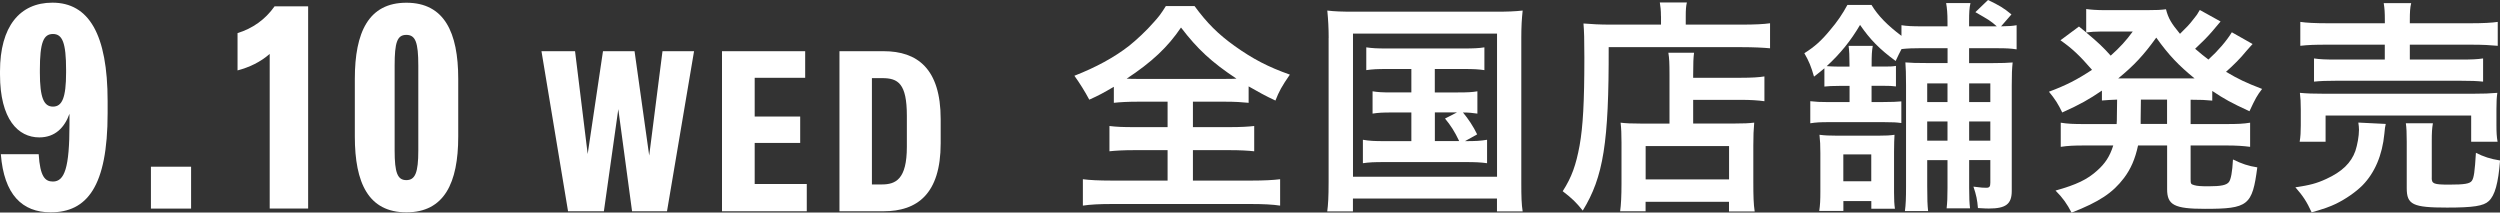 <svg viewBox="0 0 421.4 35.83" xmlns="http://www.w3.org/2000/svg"><rect x="0" y="0" width="421.4" height="35.83" fill="#333333" stroke="none"/><g fill="#fff"><path d="m.14 25.99h6.38c.24 3.84 1.1 4.61 2.4 4.61 1.97 0 2.79-2.35 2.79-9.6v-1.82c-.82 2.3-2.4 3.98-5.09 3.98-3.55 0-6.62-3.02-6.62-10.61v-.53c-0-7.53 3.31-11.57 8.83-11.57 6.14 0 9.31 5.33 9.31 16.61v2.02c0 12.39-3.5 16.71-9.6 16.71-4.8 0-7.87-2.98-8.4-9.79zm11-13.78v-.43c0-4.56-.62-6.05-2.21-6.05s-2.21 1.39-2.21 6.05v.48c0 4.22.67 5.71 2.21 5.71s2.21-1.49 2.21-5.76z"/><path d="m25.44 35.16v-7.06h6.77v7.06z"/><path d="m45.46 35.16v-26.07c-1.58 1.39-3.46 2.26-5.42 2.78v-6.29c2.5-.77 4.66-2.26 6.24-4.51h5.66v34.08h-6.48z"/><path d="m59.81 23.02v-9.74c0-7.82 2.3-12.82 8.69-12.82s8.74 4.99 8.74 12.82v9.74c0 7.82-2.35 12.77-8.74 12.77s-8.69-4.94-8.69-12.77zm10.7 2.35v-14.31c0-3.94-.48-5.18-2.02-5.18s-1.97 1.25-1.97 5.18v14.31c0 3.74.48 4.99 1.97 4.99s2.02-1.25 2.02-4.99z"/><path d="m95.75 35.61-4.48-26.98h5.66l2.13 17.33 2.58-17.33h5.32l2.47 17.59 2.24-17.59h5.32l-4.56 26.98h-5.89l-2.32-17.21-2.43 17.21z"/><path d="m121.7 35.61v-26.98h14.02v4.48h-8.51v6.53h7.67v4.45h-7.67v6.92h8.78v4.6z"/><path d="m141.5 35.61v-26.98h7.45c5.66 0 9.61 2.93 9.61 11.44v4.1c0 8.55-3.99 11.44-9.61 11.44zm5.47-4.52h1.67c2.32 0 4.22-.84 4.22-6.34v-5.24c0-5.43-1.48-6.34-4.14-6.34h-1.75v17.93z"/><path d="m191.89 17.14c-1.82 0-3.12.08-4.14.19v-2.7c-1.82 1.06-2.51 1.44-4.14 2.17q-1.14-2.13-2.51-4.03c3.61-1.41 6.69-3.08 9.19-5.02 1.25-.99 3-2.62 4.18-3.99.8-.87 1.22-1.41 2.05-2.74h4.83c2.13 2.89 3.95 4.71 6.76 6.73 3.15 2.24 5.66 3.53 9.31 4.83-1.37 1.98-1.82 2.81-2.43 4.37-1.71-.8-2.81-1.41-4.52-2.39v2.77c-1.1-.11-2.28-.19-4.03-.19h-5.36v4.29h6.15c1.98 0 3.19-.08 4.18-.19v4.26c-1.03-.11-2.32-.19-4.18-.19h-6.15v5.13h9.88c2.01 0 3.65-.08 4.82-.23v4.45c-1.25-.19-2.85-.27-4.79-.27h-23.71c-1.94 0-3.5.08-4.75.27v-4.45c1.1.15 2.74.23 4.86.23h9.42v-5.13h-5.58c-1.9 0-3.19.08-4.22.19v-4.26c1.18.15 2.32.19 4.22.19h5.58v-4.29h-4.94zm14.74-3.84c.8 0 1.06 0 1.79-.04-4.18-2.77-6.57-4.98-9.35-8.62-2.2 3.27-4.94 5.85-9.16 8.62.76.04 1.1.04 1.67.04h15.04z"/><path d="m223.96 6.38c0-1.63-.08-3.04-.23-4.6 1.25.15 2.43.19 4.48.19h23.97c1.86 0 3.08-.04 4.48-.19-.15 1.41-.23 2.66-.23 4.56v24.39c0 2.51.04 3.72.23 4.9h-4.33v-2.17h-24.28v2.17h-4.33c.15-1.14.23-2.39.23-4.94v-24.31zm4.1 23.41h24.28v-24.13h-24.28zm5.7-18.16c-1.67 0-2.39.04-3.46.19v-3.84c1.03.15 1.75.19 3.46.19h12.92c1.71 0 2.58-.04 3.53-.19v3.84c-1.06-.15-1.82-.19-3.53-.19h-4.83v3.95h3.91c1.67 0 2.39-.04 3.27-.19v3.76c-.8-.11-1.44-.19-2.43-.19.91 1.1 1.75 2.36 2.39 3.69l-2.05 1.14c1.86 0 2.58-.04 3.72-.23v3.95c-1.06-.15-2.09-.19-3.57-.19h-13.75c-1.75 0-2.58.04-3.61.19v-3.95c1.1.19 1.9.23 3.61.23h4.56v-4.83h-3.27c-1.6 0-2.32.04-3.27.19v-3.76c.91.15 1.6.19 3.27.19h3.27v-3.95zm8.1 12.15h4.1c-.76-1.6-1.44-2.66-2.39-3.8l2.01-1.03h-3.72z"/><path d="m279.97 2.74c0-1.03-.08-1.63-.19-2.32h4.56c-.15.61-.19 1.25-.19 2.36v1.37h9.42c2.24 0 3.76-.08 4.79-.23v4.22c-1.14-.11-2.85-.19-4.71-.19h-22.49c.04 16.11-.88 21.85-4.37 27.55-1.14-1.41-1.71-1.98-3.38-3.27 1.52-2.36 2.24-4.41 2.85-7.71.57-3.23.8-7.29.8-14.78 0-3.23-.04-4.45-.15-5.78 1.33.11 2.77.19 4.48.19h8.59v-1.41zm1.44 9.91c0-2.09-.04-2.81-.19-3.76h4.33c-.11.87-.15 1.67-.15 3.76v.46h7.98c1.94 0 3.15-.08 4.03-.23v4.18c-1.1-.15-2.39-.23-3.88-.23h-8.13v3.99h6.95c1.6 0 2.43-.04 3.34-.15-.11 1.22-.15 2.2-.15 3.84v6.19c0 2.36.04 3.72.23 4.94h-4.33v-1.63h-14.06v1.6h-4.29c.15-1.06.23-2.58.23-4.67v-6.92c0-1.41-.04-2.36-.15-3.34.95.11 1.79.15 3.38.15h4.86v-8.17zm-4.02 17.59h14.06v-5.62h-14.06z"/><path d="m309.99 14.48c-1.22 0-1.75.04-2.47.11v-3.08c-.57.49-.87.72-1.75 1.41-.49-1.71-.84-2.58-1.63-3.95 1.75-1.1 2.89-2.13 4.33-3.88 1.21-1.41 2.13-2.77 2.93-4.26h4.06c1.1 1.82 2.66 3.42 5.05 5.21v-1.79c.91.15 1.86.19 3.5.19h4.26v-.84c0-1.37-.08-2.2-.23-3.08h4.1c-.19.84-.23 1.63-.23 3.08v.84h4.67c-1.03-.91-1.29-1.06-3.61-2.39l2.13-2.05c1.9.91 2.62 1.33 3.95 2.43l-1.75 2.01c1.37-.04 1.75-.04 2.62-.19v4.07c-.95-.15-1.75-.19-3.15-.19h-4.86v2.51h3.88c1.79 0 2.51-.04 3.46-.11-.11 1.1-.15 1.82-.15 3.88v17.78c0 2.2-.99 2.96-3.84 2.96-.38 0-.57 0-1.86-.08-.11-1.37-.27-2.17-.76-3.61 1.44.19 1.67.19 2.17.19.53 0 .68-.19.68-.87v-3.8h-3.57v4.64c0 1.75.04 2.58.15 3.5h-3.95c.11-.99.15-1.82.15-3.46v-4.67h-3.42v4.41c0 2.28.04 3.12.15 4.18h-3.91c.15-1.1.19-2.17.19-4.14v-17.12c0-2.01-.04-2.7-.11-3.8.99.08 1.79.11 3.8.11h3.31v-2.51h-4.26c-1.52 0-2.51.04-3.5.15-.42.8-.53 1.03-.99 2.01-2.74-2.01-4.33-3.65-6-6.08-1.56 2.66-3.34 4.86-5.62 6.95.61.04 1.18.08 2.05.08h1.79v-.27c0-1.6-.04-2.36-.15-3.23h4.07c-.15.87-.19 1.56-.19 3.19v.3h1.71c1.37 0 1.75 0 2.39-.11v3.46c-.65-.08-1.03-.11-2.32-.11h-1.79v2.74h1.98c1.52 0 2.24-.04 3.04-.11v3.65c-.8-.11-1.37-.15-2.96-.15h-9.27c-1.37 0-2.2.04-3.12.19v-3.72c.95.11 1.67.15 3.12.15h3.5v-2.74h-1.75zm5.44 20.7v-1.29h-4.71v1.67h-4.07c.15-.99.19-1.82.19-3.34v-6.42c0-1.29-.04-2.09-.15-3.08.84.11 1.67.15 2.96.15h6.95c1.33 0 1.98-.04 2.74-.15-.04.65-.08 1.56-.08 2.89v6.84c0 1.29.04 1.94.15 2.74h-3.99zm-4.72-4.63h4.71v-4.52h-4.71zm14.14-16.49v3.15h3.42v-3.15zm3.42 6.42h-3.42v3.23h3.42zm3.65-3.27h3.57v-3.15h-3.57zm3.57 6.5v-3.23h-3.57v3.23z"/><path d="m356.85 16.79c-1.18.04-1.6.08-2.55.15v-1.67c-2.24 1.52-3.65 2.32-6.69 3.69-.65-1.37-1.22-2.28-2.24-3.5 2.93-1.1 4.71-2.01 7.26-3.69-2.13-2.47-3.42-3.65-5.32-4.98l3.12-2.32q.61.49 1.22.99v-3.94c.72.11 1.82.19 3.15.19h7.03c1.79 0 2.39-.04 3.27-.15.38 1.52.91 2.39 2.36 4.14 1.22-1.22 1.48-1.44 2.24-2.43.53-.68.65-.8.8-1.1q.19-.3.3-.49l3.5 1.94c-.11.15-.61.72-1.48 1.75-.68.8-1.86 1.98-2.81 2.85 1.03.87 1.44 1.22 2.24 1.82 1.63-1.48 3.04-3.12 3.95-4.6l3.5 1.98c-.23.23-.3.34-1.06 1.18-.99 1.22-2.09 2.32-3.42 3.5 2.05 1.22 3.3 1.82 6.08 2.89-.87 1.14-1.1 1.56-2.13 3.76-3.12-1.44-4.22-2.05-6.27-3.42v1.63c-1.14-.11-1.82-.15-3.65-.15v4.1h6.04c1.86 0 2.85-.04 3.99-.23v4.07c-1.18-.15-2.28-.23-3.99-.23h-6.04v5.66c0 .8.04.87.61 1.03.49.15 1.14.19 2.43.19 2.09 0 3-.19 3.42-.72.34-.46.57-1.71.68-3.8 1.48.72 2.58 1.1 4.1 1.33-.84 6.42-1.52 6.99-8.82 6.99-5.17 0-6.38-.65-6.38-3.31v-7.37h-4.9c-.49 2.28-1.22 3.95-2.36 5.47-1.9 2.51-4.18 4.03-8.85 5.85-.72-1.41-1.48-2.51-2.7-3.72 3.53-.99 5.36-1.86 7.03-3.38 1.33-1.18 2.13-2.39 2.7-4.22h-4.86c-1.75 0-2.74.04-3.99.23v-4.07c1.18.19 2.13.23 3.99.23h5.43c.04-.49.04-.76.04-1.18l.04-2.93zm-2.89-11.47c-.68 0-1.52.04-2.32.15 2.01 1.67 2.89 2.51 4.14 3.91 1.6-1.44 2.58-2.51 3.72-4.07h-5.55zm15.16 7.9h.8c-2.7-2.2-4.37-3.95-6.46-6.88-2.13 2.96-3.72 4.67-6.42 6.88zm-8.29 6.8v.87h4.45v-4.1h-4.41z"/><path d="m402.14 20.9c-.11.46-.15.72-.23 1.63-.34 3.61-1.63 6.61-3.68 8.7-1.18 1.18-2.85 2.32-4.48 3.12-1.03.49-1.98.84-4.1 1.44-.84-1.82-1.44-2.74-2.74-4.22 2.36-.34 3.57-.65 5.21-1.41 2.66-1.22 4.18-2.7 4.9-4.71.34-1.03.61-2.51.61-3.57 0-.34-.04-.8-.11-1.22l4.63.23zm-14.51 3c.15-.87.19-1.71.19-2.74v-2.7c0-1.18-.04-1.94-.15-2.81 1.18.11 2.2.15 4.07.15h25.11c1.82 0 2.77-.04 4.1-.15-.11.8-.15 1.44-.15 2.7v2.77c0 1.14.04 1.94.19 2.77h-4.45v-4.41h-24.54v4.41h-4.37zm14.36-20.44c0-1.37-.04-2.01-.19-2.93h4.63c-.19.76-.23 1.52-.23 2.93v.46h10.26c2.09 0 3.57-.08 4.56-.23v4.03c-1.18-.11-2.47-.19-4.45-.19h-10.37v2.51h8.47c1.94 0 2.89-.04 3.88-.19v3.91c-1.06-.11-1.98-.15-3.88-.15h-20.78c-1.79 0-2.74.04-3.84.15v-3.91c.99.15 1.94.19 3.84.19h8.09v-2.51h-9.76c-2.01 0-3.19.04-4.48.19v-4.03c.99.15 2.47.23 4.6.23h9.65zm7.9 26.52c0 .99.34 1.14 2.93 1.14s3.5-.15 3.84-.65c.34-.49.49-1.52.68-4.71 1.29.65 2.43 1.03 4.07 1.29-.3 3.84-.87 5.89-1.9 6.84-.87.84-2.66 1.1-7.03 1.1-5.77 0-6.8-.49-6.8-3.27v-7.79c0-1.56-.04-2.36-.15-3.15h4.56c-.15.87-.19 1.56-.19 2.96v6.23z"/></g></svg>